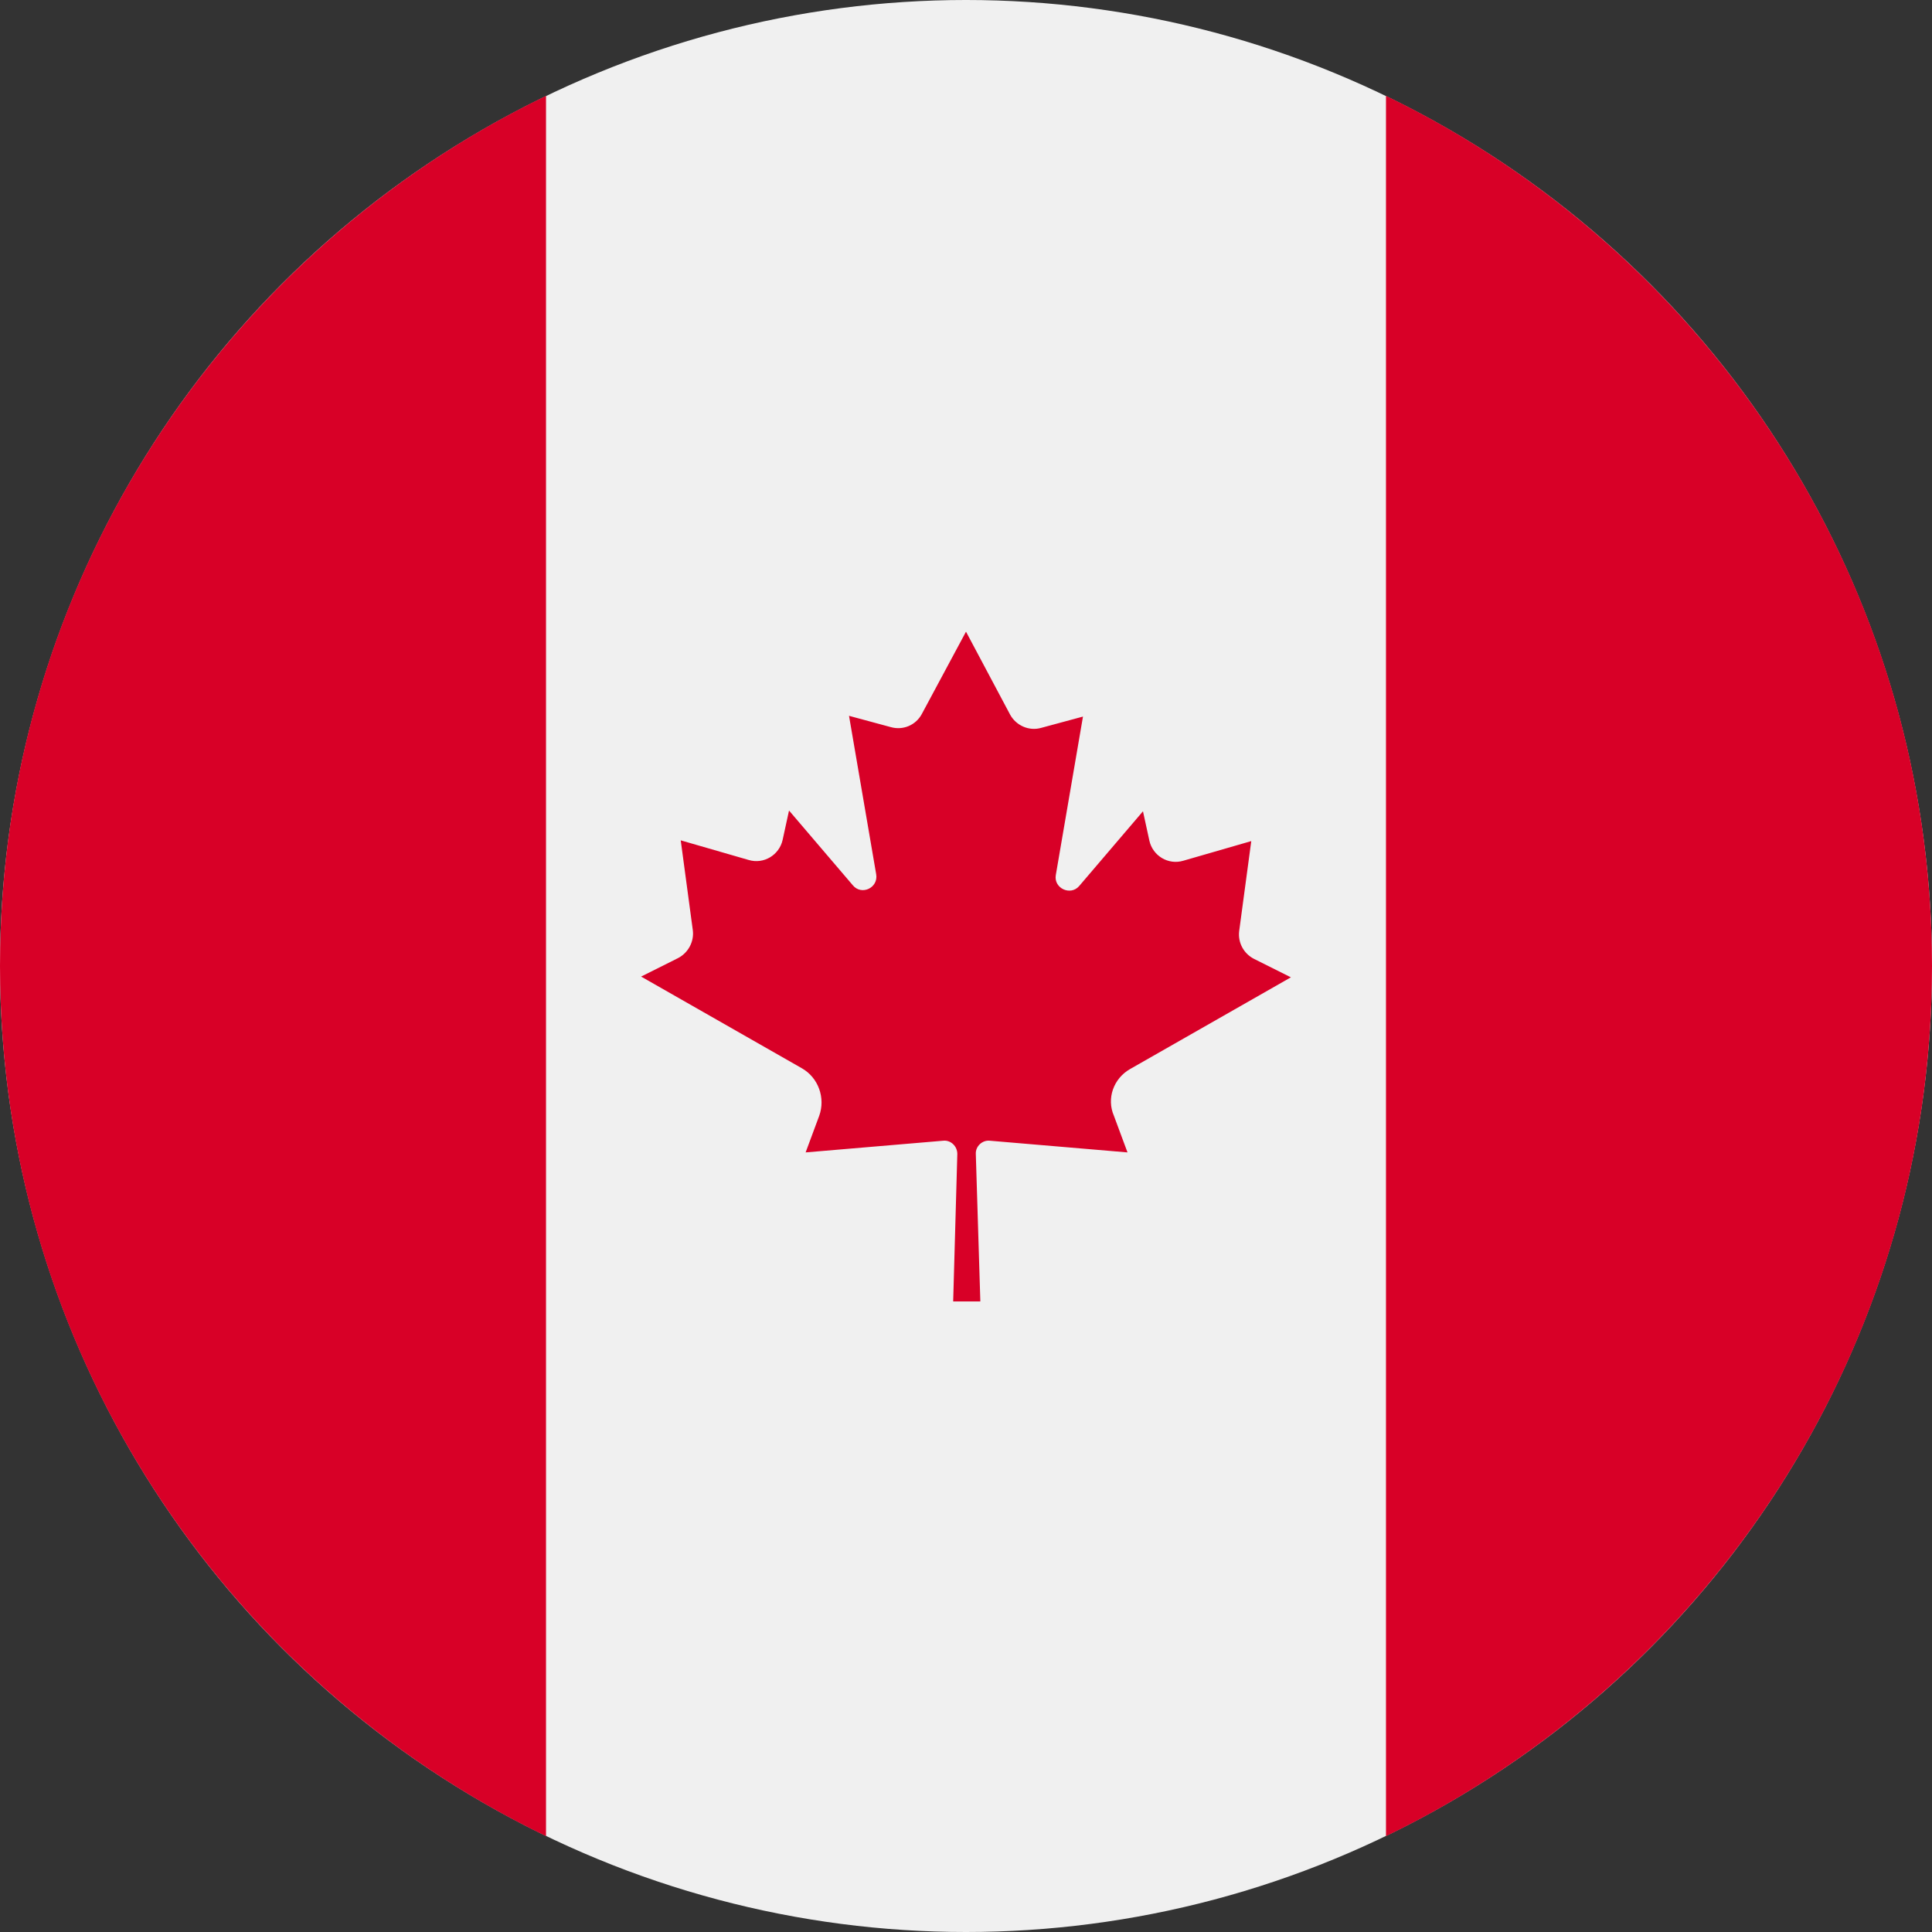 <?xml version="1.0" encoding="utf-8"?>
<!-- Generator: Adobe Illustrator 22.0.0, SVG Export Plug-In . SVG Version: 6.00 Build 0)  -->
<svg version="1.1" id="Layer_1" xmlns="http://www.w3.org/2000/svg" xmlns:xlink="http://www.w3.org/1999/xlink" x="0px" y="0px"
	 viewBox="0 0 512 512" style="enable-background:new 0 0 512 512;" xml:space="preserve">
<rect x="0" y="0" width="512" height="512" fill="#333333" stroke="none"/>
<style type="text/css">
	.st0{fill:#F0F0F0;}
	.st1{fill:#D80027;}
</style>
<circle class="st0" cx="256" cy="256" r="256"/>
<g>
	<path class="st1" d="M512,256c0-101.5-59.1-189.2-144.7-230.6v461.2C452.9,445.2,512,357.5,512,256z"/>
	<path class="st1" d="M0,256c0,101.5,59.1,189.2,144.7,230.6V25.4C59.1,66.8,0,154.5,0,256z"/>
	<path class="st1" d="M299.5,283.3l42.6-24.3l-9.8-4.9c-2.7-1.4-4.3-4.3-3.9-7.4l3.2-23.8l-18,5.2c-4,1.2-8.1-1.3-9-5.3l-1.7-7.8
		l-16.9,19.8c-2.3,2.7-6.8,0.6-6.2-2.9l7.2-42l-11.1,3c-3.2,0.9-6.6-0.6-8.2-3.5L256,167.4v0l0,0l0,0v0l-11.7,21.8
		c-1.6,3-5,4.4-8.2,3.5l-11.1-3l7.2,42c0.6,3.6-3.9,5.7-6.2,2.9l-16.9-19.8l-1.7,7.8c-0.9,4-5,6.5-9,5.3l-18-5.2l3.2,23.8
		c0.4,3-1.2,6-3.9,7.4l-9.8,4.9l42.6,24.3c4.4,2.5,6.3,7.9,4.6,12.6l-3.6,9.7l36.5-3.1c2-0.2,3.7,1.5,3.7,3.5l-1.1,39.1h7.2
		l-1.2-39.1c-0.1-2,1.7-3.7,3.7-3.5l36.5,3.1l-3.6-9.7C293.2,291.1,295.1,285.8,299.5,283.3z"/>
</g>
</svg>
